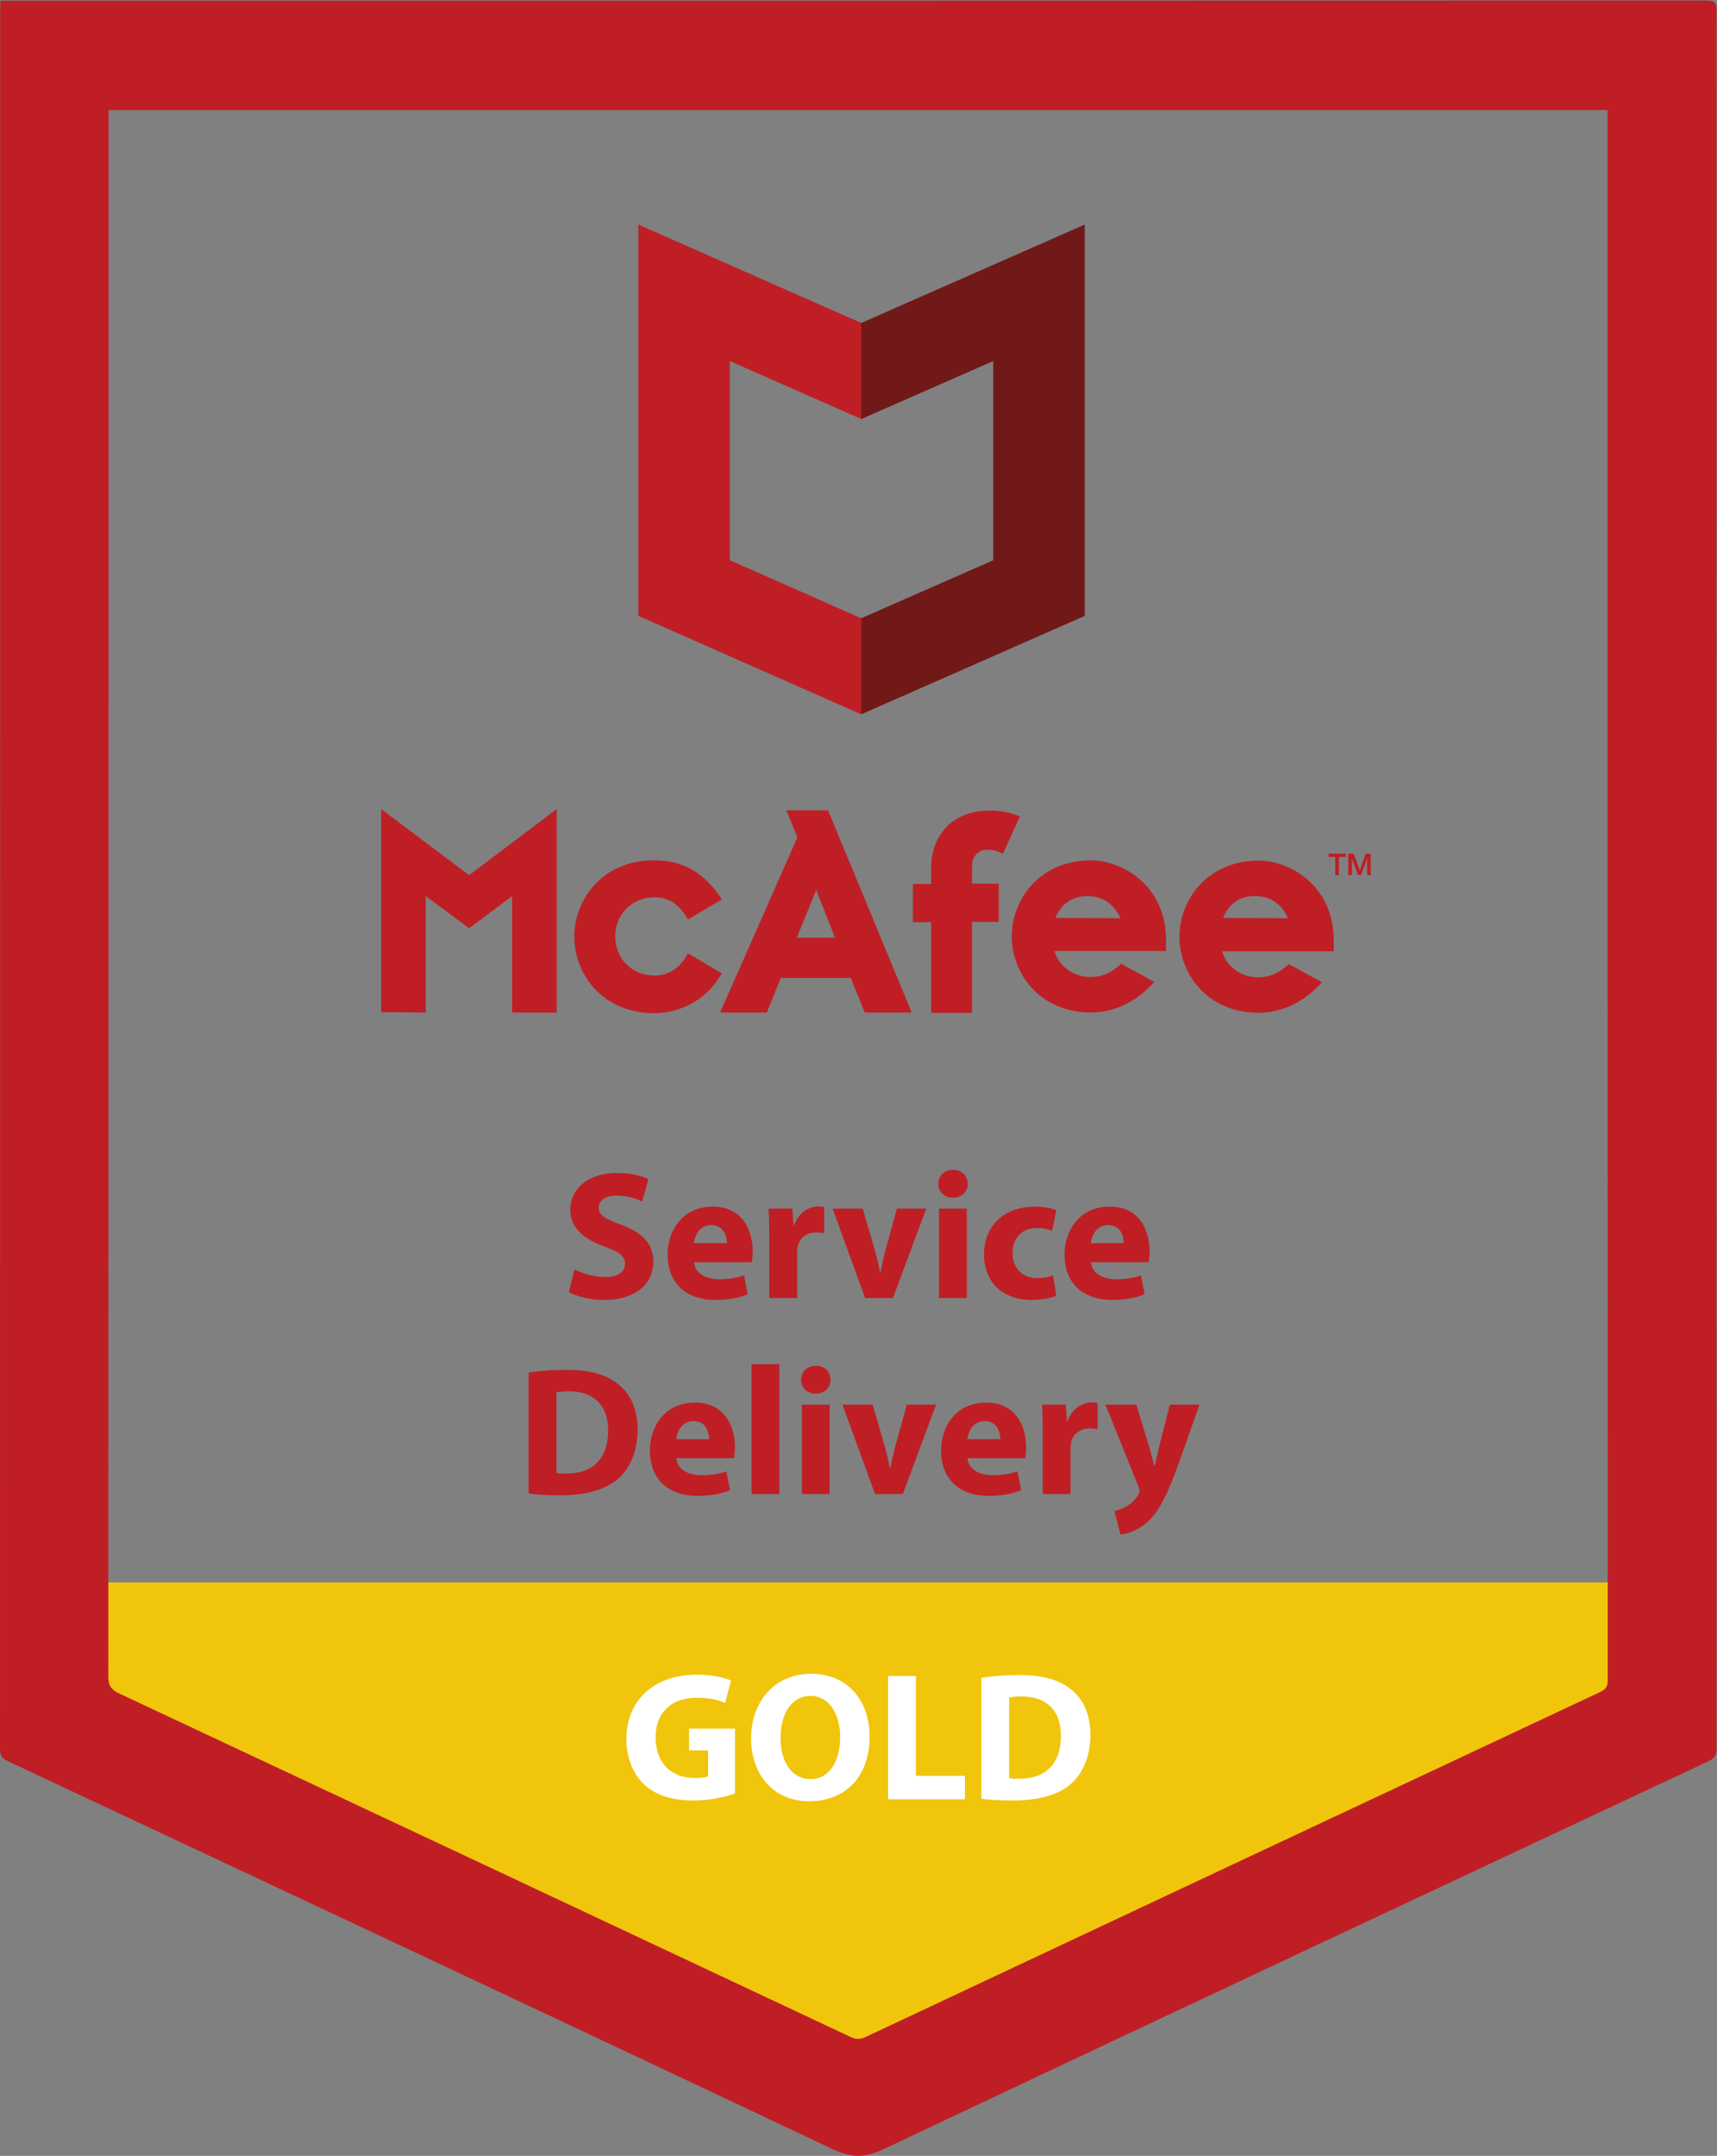 <?xml version="1.0" encoding="UTF-8" standalone="no"?>
<svg
   xmlns:dc="http://purl.org/dc/elements/1.1/"
   xmlns:cc="http://creativecommons.org/ns#"
   xmlns:rdf="http://www.w3.org/1999/02/22-rdf-syntax-ns#"
   xmlns:svg="http://www.w3.org/2000/svg"
   xmlns="http://www.w3.org/2000/svg"
   viewBox="0 0 700.76 879.813"
   height="879.813"
   width="700.76"
   xml:space="preserve"
   id="svg2"
   version="1.1"><rect x="0" y="0" width="700.76" height="879.813" fill="#808080" stroke="none"/><defs
     id="defs6" /><g
     transform="matrix(1.333,0,0,-1.333,0,879.813)"
     id="g10"><g
       transform="scale(0.1)"
       id="g12"><path
         id="path14"
         style="fill:#f1c50c;fill-opacity:1;fill-rule:nonzero;stroke:none"
         d="M 2831.13,247.379 H 2354.85 L 198.363,1229.48 V 1755.6 H 5093.46 V 1252.87 L 2831.13,247.379" /><path
         id="path16"
         style="fill:#c01e25;fill-opacity:1;fill-rule:nonzero;stroke:none"
         d="m 332.285,6263.3 c 0,-13.95 0,-25.48 0,-37.01 0,-1586.27 0.094,-3172.54 -0.722,-4758.8 -0.016,-27.91 8.98,-40.51 33.46,-51.99 C 1111.57,1065.65 1857.78,715.063 2603.85,364.18 c 16.62,-7.821 29.73,-8.129 46.67,-0.168 749.06,352.25 1498.35,704.048 2247.79,1055.528 16.95,7.95 24.24,16.58 24.24,36.94 -0.63,1592.95 -0.58,3185.91 -0.58,4778.86 0,8.91 0,17.82 0,27.96 -1530.49,0 -3057.92,0 -4589.685,0 z M 1.863,6598.12 c 11.977,0 21.797,0 31.621,0 1729.956,0 3459.916,-0.05 5189.866,0.52 24.66,0.01 32.32,-5.11 32.31,-31.39 -0.69,-1773.42 -0.66,-3546.83 -0.17,-5320.24 0,-20.49 -6.2,-30.31 -25.02,-39.12 C 4387.51,812.602 3544.56,417.301 2702.83,19.398 2647.55,-6.73 2606.22,-6.27 2551.34,19.66 1709.59,417.5 866.691,812.922 23.789,1208.33 5.703,1216.8 -0.008,1226.43 0,1245.9 c 0.441,1774.25 0.41,3548.5 0.469,5322.75 0,8.93 0.824,17.87 1.395,29.47" /><path
         id="path18"
         style="fill:#c01e25;fill-opacity:1;fill-rule:nonzero;stroke:none"
         d="m 2210.39,3620.1 -103.96,61.26 -7.43,-12.06 c -23.2,-37.13 -55.69,-55.7 -95.61,-55.7 -68.69,0 -119.74,51.98 -119.74,119.74 0,68.7 51.98,119.75 119.74,119.75 40.85,0 70.55,-17.64 95.61,-55.7 l 7.43,-12.06 103.96,61.26 -9.28,13 c -50.13,72.4 -114.17,106.75 -198.65,106.75 -158.73,0 -244.13,-120.68 -244.13,-233.92 0,-113.25 85.4,-233.92 244.13,-233.92 80.76,0 156.88,40.84 198.65,107.68 l 9.28,13.92" /><path
         id="path20"
         style="fill:#c01e25;fill-opacity:1;fill-rule:nonzero;stroke:none"
         d="m 2499.08,3875.37 57.55,-145.74 h -116.96 z m -294.26,-375.01 h 142.95 l 42.7,105.82 h 214.43 l 42.7,-105.82 h 143.87 l -256.19,619.14 h -128.1 l 34.35,-82.62 -236.71,-536.52" /><path
         id="path22"
         style="fill:#c01e25;fill-opacity:1;fill-rule:nonzero;stroke:none"
         d="m 2850.89,3499.43 h 125.31 v 278.47 h 81.69 v 116.96 h -81.69 v 54.77 c 0,24.13 15.78,49.19 45.48,49.19 15.78,0 25.99,-2.78 35.27,-6.49 l 13.93,-5.57 51.98,114.17 -13.93,4.64 c -23.2,9.28 -55.69,13 -78.89,13 -56.62,0 -103.97,-18.57 -135.53,-53.84 -27.84,-30.63 -43.62,-73.33 -43.62,-120.67 v -50.13 h -55.7 v -116.96 h 55.7 v -277.54" /><path
         id="path24"
         style="fill:#c01e25;fill-opacity:1;fill-rule:nonzero;stroke:none"
         d="m 1568.05,3856.8 v -356.44 h 136.45 v 622.85 l -268.27,-202.36 -269.19,202.36 v -621.93 l 136.45,-0.92 v 356.44 l 132.74,-98.39 131.82,98.39" /><path
         id="path26"
         style="fill:#c01e25;fill-opacity:1;fill-rule:nonzero;stroke:none"
         d="m 3231.46,3789.97 c 16.71,42.7 51.99,66.83 97.47,66.83 46.42,0 82.62,-24.13 101.19,-67.76 z M 3341,3966.34 c -157.8,0 -243.2,-119.75 -243.2,-233 0,-113.24 85.4,-232.98 243.2,-232.98 72.41,0.92 140.17,33.41 193.08,93.75 l -102.11,55.69 c -25.99,-26.91 -58.49,-40.84 -93.76,-40.84 -51.98,0 -97.46,34.35 -109.53,79.83 h 341.6 v 30.63 c 0.93,169.87 -133.67,245.99 -229.28,246.92 v 0" /><path
         id="path28"
         style="fill:#c01e25;fill-opacity:1;fill-rule:nonzero;stroke:none"
         d="m 3744.78,3789.97 c 16.71,42.7 51.99,67.76 97.47,66.83 46.42,0 82.62,-24.13 101.19,-67.76 z m 109.54,175.44 c -157.8,0 -243.2,-119.75 -243.2,-232.99 0,-113.25 85.4,-232.99 243.2,-232.99 72.41,0.93 140.17,33.41 193.08,93.75 l -102.11,55.69 c -25.99,-26.92 -58.48,-40.84 -93.75,-40.84 -51.98,0 -97.47,34.35 -109.54,79.83 h 341.6 v 30.63 c 0.93,169.87 -133.67,246.92 -229.28,246.92 v 0" /><path
         id="path30"
         style="fill:#c01e25;fill-opacity:1;fill-rule:nonzero;stroke:none"
         d="m 4067.82,3986.76 h 52.91 v -10.21 h -21.35 v -55.7 h -11.14 v 55.7 h -20.42 v 10.21" /><path
         id="path32"
         style="fill:#c01e25;fill-opacity:1;fill-rule:nonzero;stroke:none"
         d="m 4129.08,3986.76 h 15.78 l 18.57,-51.06 17.63,51.06 h 15.78 v -65.91 h -11.13 v 51.05 l -18.57,-51.05 h -9.28 l -18.56,51.05 v -51.05 h -11.15 v 65.91 h 0.93" /><path
         id="path34"
         style="fill:#c01e25;fill-opacity:1;fill-rule:nonzero;stroke:none"
         d="m 2636.89,5611.46 -682.42,301.33 V 4714.64 l 682.42,-301.33 v 294.16 l -402.31,177.57 v 609.84 l 402.31,-177.58 v 294.16" /><path
         id="path36"
         style="fill:#711918;fill-opacity:1;fill-rule:nonzero;stroke:none"
         d="m 2636.89,5611.46 684.31,301.33 V 4714.64 l -684.31,-301.33 v 294.16 l 404.19,177.57 v 609.84 L 2636.89,5317.3 v 294.16" /><path
         id="path38"
         style="fill:#c01e25;fill-opacity:1;fill-rule:nonzero;stroke:none"
         d="m 1759.01,2714.02 c 22.39,-11.76 58.23,-23.52 94.64,-23.52 39.2,0 59.92,16.24 59.92,40.88 0,23.52 -17.92,36.95 -63.28,52.64 -62.72,22.4 -104.16,57.12 -104.16,112 0,64.39 54.32,113.12 142.79,113.12 43.12,0 73.93,-8.4 96.33,-19.05 l -19.05,-68.31 c -14.56,7.28 -41.99,17.91 -78.39,17.91 -36.96,0 -54.88,-17.35 -54.88,-36.39 0,-24.09 20.72,-34.72 70,-53.2 66.63,-24.65 97.43,-59.36 97.43,-112.57 0,-63.27 -48.15,-117.03 -151.75,-117.03 -43.12,0 -85.68,11.76 -106.96,23.52 l 17.36,70" /><path
         id="path40"
         style="fill:#c01e25;fill-opacity:1;fill-rule:nonzero;stroke:none"
         d="m 2225.47,2794.1 c 0,20.72 -8.96,55.44 -48.16,55.44 -35.84,0 -50.4,-33.04 -52.63,-55.44 z m -100.24,-58.25 c 2.24,-35.27 37.52,-52.08 77.28,-52.08 29.12,0 52.64,3.93 75.6,11.77 l 11.21,-57.68 c -28.01,-11.76 -62.16,-17.36 -99.13,-17.36 -92.96,0 -146.15,53.76 -146.15,139.44 0,69.44 43.12,146.16 138.31,146.16 88.48,0 122.08,-68.88 122.08,-136.64 0,-14.56 -1.68,-27.44 -2.8,-33.61 h -176.4" /><path
         id="path42"
         style="fill:#c01e25;fill-opacity:1;fill-rule:nonzero;stroke:none"
         d="m 2355.4,2809.78 c 0,40.32 -0.56,66.64 -2.24,90.16 h 72.8 l 3.36,-50.4 h 2.24 c 14,40.32 47.04,57.12 73.92,57.12 7.84,0 11.75,-0.56 17.92,-1.68 v -80.08 c -6.72,1.12 -13.44,2.23 -22.96,2.23 -31.36,0 -52.64,-16.79 -58.24,-43.11 -1.12,-5.6 -1.68,-12.33 -1.68,-19.04 V 2626.1 h -85.12 v 183.68" /><path
         id="path44"
         style="fill:#c01e25;fill-opacity:1;fill-rule:nonzero;stroke:none"
         d="m 2641.54,2899.94 36.95,-127.12 c 6.73,-23.52 11.21,-44.8 15.69,-66.64 h 1.68 c 4.48,22.4 8.96,43.12 15.12,66.64 l 35.28,127.12 h 89.6 L 2733.94,2626.1 h -85.12 l -99.68,273.84 h 92.4" /><path
         id="path46"
         style="fill:#c01e25;fill-opacity:1;fill-rule:nonzero;stroke:none"
         d="m 2875.06,2626.1 v 273.84 h 85.11 V 2626.1 Z m 87.92,350 c 0,-23.53 -17.37,-42.56 -45.92,-42.56 -26.89,0 -44.24,19.03 -44.24,42.56 0,24.08 17.92,42.56 45.35,42.56 27.44,0 44.25,-18.48 44.81,-42.56" /><path
         id="path48"
         style="fill:#c01e25;fill-opacity:1;fill-rule:nonzero;stroke:none"
         d="m 3234.01,2633.37 c -15.12,-7.27 -43.68,-12.87 -76.16,-12.87 -88.48,0 -145.04,54.32 -145.04,139.99 0,80.09 54.88,145.61 156.81,145.61 22.39,0 47.03,-3.93 64.95,-10.65 l -13.44,-63.28 c -10.08,4.49 -25.19,8.41 -47.6,8.41 -44.8,0 -73.91,-31.92 -73.36,-76.72 0,-49.84 33.61,-76.73 75.04,-76.73 20.16,0 35.84,3.37 48.72,8.97 l 10.08,-62.73" /><path
         id="path50"
         style="fill:#c01e25;fill-opacity:1;fill-rule:nonzero;stroke:none"
         d="m 3440.66,2794.1 c 0,20.72 -8.96,55.44 -48.16,55.44 -35.84,0 -50.4,-33.04 -52.64,-55.44 z m -100.24,-58.25 c 2.24,-35.27 37.52,-52.08 77.28,-52.08 29.11,0 52.64,3.93 75.6,11.77 l 11.2,-57.68 c -28,-11.76 -62.16,-17.36 -99.12,-17.36 -92.96,0 -146.16,53.76 -146.16,139.44 0,69.44 43.12,146.16 138.32,146.16 88.48,0 122.08,-68.88 122.08,-136.64 0,-14.56 -1.68,-27.44 -2.81,-33.61 h -176.39" /><path
         id="path52"
         style="fill:#c01e25;fill-opacity:1;fill-rule:nonzero;stroke:none"
         d="m 1703.56,2090.5 c 7.28,-1.69 19.6,-1.69 29.68,-1.69 77.84,-0.55 128.8,42.01 128.8,132.17 0,78.4 -45.92,119.84 -119.84,119.84 -18.48,0 -31.36,-1.68 -38.64,-3.36 z m -85.12,307.43 c 31.36,5.04 72.24,8.4 114.8,8.4 72.24,0 119.28,-13.43 155.12,-40.31 39.2,-29.12 63.84,-75.61 63.84,-142.25 0,-72.23 -26.32,-122.08 -62.16,-152.87 -39.76,-33.04 -100.8,-48.72 -174.72,-48.72 -44.24,0 -76.16,2.8 -96.88,5.6 v 370.15" /><path
         id="path54"
         style="fill:#c01e25;fill-opacity:1;fill-rule:nonzero;stroke:none"
         d="m 2171.16,2194.1 c 0,20.72 -8.96,55.44 -48.16,55.44 -35.84,0 -50.4,-33.04 -52.64,-55.44 z m -100.24,-58.25 c 2.24,-35.27 37.52,-52.08 77.28,-52.08 29.12,0 52.64,3.93 75.6,11.77 l 11.2,-57.68 c -28,-11.76 -62.16,-17.36 -99.12,-17.36 -92.96,0 -146.15,53.76 -146.15,139.44 0,69.44 43.12,146.16 138.32,146.16 88.47,0 122.07,-68.88 122.07,-136.64 0,-14.56 -1.68,-27.44 -2.8,-33.61 h -176.4" /><path
         id="path56"
         style="fill:#c01e25;fill-opacity:1;fill-rule:nonzero;stroke:none"
         d="m 2301.08,2423.7 h 85.12 v -397.6 h -85.12 v 397.6" /><path
         id="path58"
         style="fill:#c01e25;fill-opacity:1;fill-rule:nonzero;stroke:none"
         d="m 2455.08,2026.1 v 273.84 h 85.11 V 2026.1 Z m 87.92,350 c 0,-23.53 -17.37,-42.56 -45.92,-42.56 -26.89,0 -44.24,19.03 -44.24,42.56 0,24.08 17.92,42.56 45.35,42.56 27.44,0 44.25,-18.48 44.81,-42.56" /><path
         id="path60"
         style="fill:#c01e25;fill-opacity:1;fill-rule:nonzero;stroke:none"
         d="m 2671.8,2299.94 36.95,-127.12 c 6.73,-23.52 11.2,-44.8 15.68,-66.64 h 1.68 c 4.48,22.4 8.97,43.12 15.12,66.64 l 35.28,127.12 h 89.6 L 2764.2,2026.1 h -85.13 l -99.68,273.84 h 92.41" /><path
         id="path62"
         style="fill:#c01e25;fill-opacity:1;fill-rule:nonzero;stroke:none"
         d="m 3062.67,2194.1 c 0,20.72 -8.96,55.44 -48.16,55.44 -35.84,0 -50.4,-33.04 -52.64,-55.44 z m -100.24,-58.25 c 2.25,-35.27 37.52,-52.08 77.29,-52.08 29.11,0 52.63,3.93 75.59,11.77 l 11.2,-57.68 c -28,-11.76 -62.16,-17.36 -99.12,-17.36 -92.96,0 -146.16,53.76 -146.16,139.44 0,69.44 43.12,146.16 138.32,146.16 88.49,0 122.08,-68.88 122.08,-136.64 0,-14.56 -1.68,-27.44 -2.8,-33.61 h -176.4" /><path
         id="path64"
         style="fill:#c01e25;fill-opacity:1;fill-rule:nonzero;stroke:none"
         d="m 3192.6,2209.78 c 0,40.32 -0.56,66.64 -2.24,90.16 h 72.79 l 3.36,-50.4 h 2.25 c 13.99,40.32 47.04,57.12 73.91,57.12 7.85,0 11.76,-0.56 17.92,-1.68 v -80.08 c -6.71,1.12 -13.43,2.23 -22.95,2.23 -31.36,0 -52.64,-16.79 -58.25,-43.11 -1.11,-5.6 -1.68,-12.33 -1.68,-19.04 V 2026.1 h -85.11 v 183.68" /><path
         id="path66"
         style="fill:#c01e25;fill-opacity:1;fill-rule:nonzero;stroke:none"
         d="m 3479.31,2299.94 40.87,-134.96 c 4.49,-15.68 10.08,-36.4 13.45,-50.96 h 2.24 c 3.36,15.12 7.84,35.28 11.76,51.52 l 34.16,134.4 h 90.72 l -63.84,-180.33 c -39.2,-109.2 -65.53,-152.31 -96.33,-179.75 -29.11,-25.76 -60.48,-35.28 -81.76,-37.52 l -18.47,71.68 c 10.63,2.23 24.08,7.27 36.96,14.56 12.88,6.72 27.43,20.72 35.27,34.16 2.81,4.48 4.49,8.95 4.49,12.32 0,3.36 -0.56,7.28 -3.36,14 l -100.8,250.88 h 94.64" /><path
         id="path68"
         style="fill:#ffffff;fill-opacity:1;fill-rule:nonzero;stroke:none"
         d="m 2250.39,1109.11 c -26.31,-8.97 -76.15,-21.28 -125.99,-21.28 -68.88,0 -118.72,17.35 -153.44,50.4 -34.16,33.03 -53.2,82.31 -53.2,137.75 0.56,125.44 91.84,197.12 215.6,197.12 48.72,0 86.24,-9.52 104.71,-17.92 l -17.92,-68.88 c -20.71,9.53 -45.91,16.24 -87.35,16.24 -71.12,0 -125.44,-39.76 -125.44,-122.08 0,-78.39 49.28,-123.76 119.28,-123.76 19.04,0 34.72,2.24 41.43,5.04 v 79.52 h -58.23 v 66.65 h 140.55 v -198.8" /><path
         id="path70"
         style="fill:#ffffff;fill-opacity:1;fill-rule:nonzero;stroke:none"
         d="m 2389.83,1279.91 c 0,-74.49 34.72,-126.57 91.84,-126.57 57.68,0 90.72,54.89 90.72,128.25 0,68.31 -31.92,126.55 -90.72,126.55 -58.23,0 -91.84,-54.87 -91.84,-128.23 z m 272.72,4.47 c 0,-124.32 -74.48,-198.8 -185.36,-198.8 -111.44,0 -177.52,84.56 -177.52,192.64 0,113.12 72.8,197.68 183.68,197.68 115.92,0 179.2,-86.79 179.2,-191.52" /><path
         id="path72"
         style="fill:#ffffff;fill-opacity:1;fill-rule:nonzero;stroke:none"
         d="m 2719.11,1469.18 h 85.12 v -305.76 h 150.08 v -71.68 h -235.2 v 377.44" /><path
         id="path74"
         style="fill:#ffffff;fill-opacity:1;fill-rule:nonzero;stroke:none"
         d="m 3089.82,1156.15 c 7.28,-1.69 19.6,-1.69 29.68,-1.69 77.84,-0.56 128.8,42 128.8,132.17 0,78.39 -45.92,119.83 -119.83,119.83 -18.49,0 -31.37,-1.68 -38.65,-3.36 z m -85.11,307.43 c 31.35,5.04 72.23,8.4 114.79,8.4 72.24,0 119.28,-13.44 155.12,-40.32 39.2,-29.12 63.85,-75.6 63.85,-142.24 0,-72.24 -26.33,-122.08 -62.17,-152.87 -39.76,-33.05 -100.79,-48.72 -174.72,-48.72 -44.24,0 -76.16,2.79 -96.87,5.59 v 370.16" /></g></g></svg>